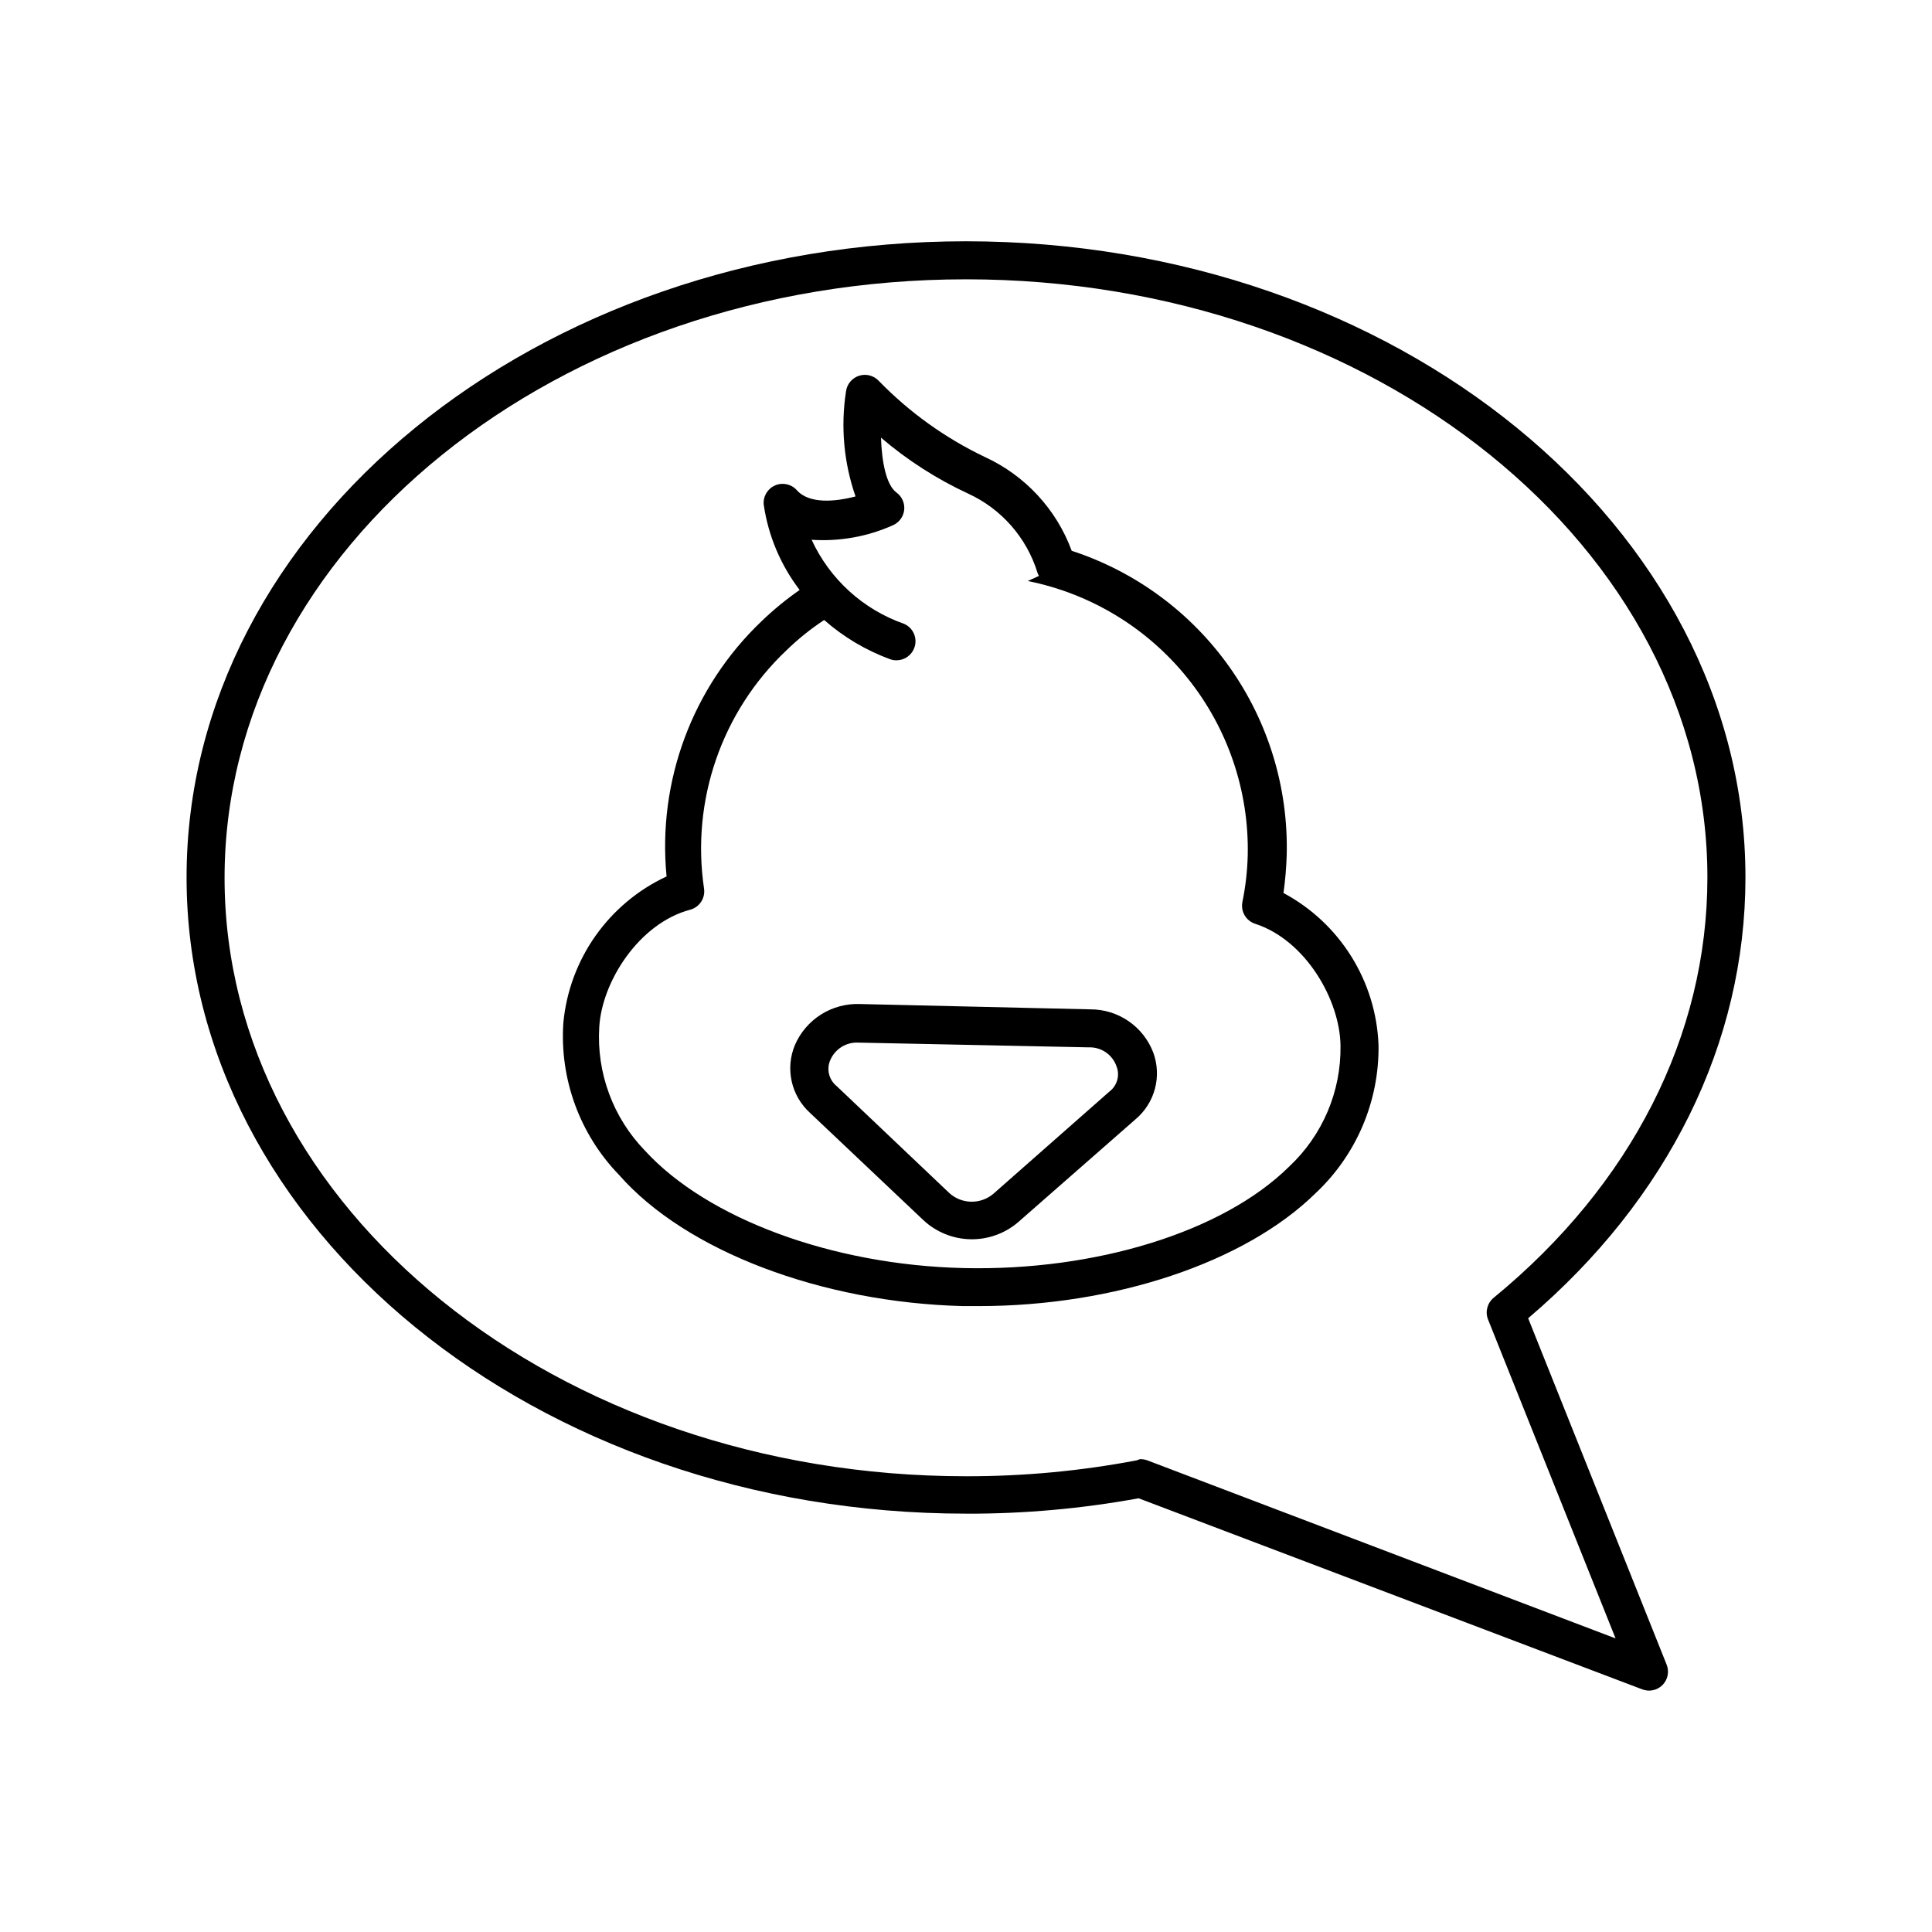 <?xml version="1.0" encoding="UTF-8"?>
<!-- Uploaded to: ICON Repo, www.iconrepo.com, Generator: ICON Repo Mixer Tools -->
<svg fill="#000000" width="800px" height="800px" version="1.1" viewBox="144 144 512 512" xmlns="http://www.w3.org/2000/svg">
 <g>
  <path d="m400 545.14c15.34 0.047 30.652-1.32 45.746-4.078l133.46 50.633c1.867 0.719 3.984 0.262 5.391-1.16 1.41-1.438 1.824-3.578 1.059-5.441l-36.676-91.742c37.129-31.59 57.582-72.953 57.582-116.84 0-92.953-92.699-168.57-206.56-168.57-113.86 0-206.56 75.621-206.56 168.57s92.648 168.62 206.56 168.62zm0-327.12c108.27 0 196.48 71.137 196.48 158.5 0 41.918-20.152 81.465-56.629 111.39v0.004c-1.699 1.383-2.309 3.703-1.512 5.742l33.805 84.539-124.14-47.207c-0.586-0.199-1.195-0.301-1.812-0.301-0.301 0.059-0.59 0.16-0.859 0.301-14.945 2.848-30.129 4.262-45.34 4.234-108.37 0-196.48-71.137-196.48-158.55-0.004-87.41 88.113-158.65 196.48-158.65z"/>
  <path d="m399.19 490.13h4.18c35.973 0 70.535-11.539 89.227-29.875 10.863-10.16 16.934-24.426 16.727-39.297-0.641-16.957-10.23-32.297-25.191-40.305 0.469-3.34 0.754-6.703 0.859-10.078 0.441-17.777-4.863-35.227-15.129-49.746-10.266-14.523-24.945-25.348-41.852-30.863-4.066-11.039-12.375-19.996-23.074-24.887-10.473-5.008-19.973-11.828-28.062-20.152-1.332-1.418-3.359-1.941-5.207-1.352-1.852 0.594-3.199 2.195-3.461 4.121-1.457 9.355-0.594 18.922 2.519 27.863-5.34 1.41-12.293 2.066-15.566-1.664-1.453-1.617-3.777-2.121-5.766-1.25-1.992 0.867-3.203 2.918-3 5.078 1.195 8.23 4.473 16.016 9.52 22.621-3.566 2.488-6.938 5.254-10.074 8.266-18.355 17.48-27.645 42.434-25.191 67.66-15.359 7.156-25.773 21.922-27.355 38.793-1.004 14.918 4.359 29.562 14.762 40.305 17.734 20.203 53.703 33.805 91.137 34.762zm-96.379-73.957c0.707-12.09 10.578-27.508 24.082-31.086 2.488-0.664 4.074-3.098 3.68-5.644-3.445-23.297 4.676-46.816 21.766-63.023 3.094-3.019 6.465-5.734 10.074-8.113 5.121 4.504 11.031 8.023 17.434 10.379 0.562 0.207 1.16 0.309 1.762 0.301 2.09-0.012 3.953-1.316 4.684-3.273 0.949-2.516-0.25-5.332-2.719-6.398-10.844-3.797-19.68-11.832-24.484-22.27 7.414 0.5 14.836-0.832 21.613-3.879 1.617-0.734 2.727-2.266 2.922-4.031 0.188-1.777-0.578-3.519-2.016-4.582-2.769-2.016-3.93-8.211-4.133-14.559v-0.004c6.981 5.969 14.746 10.949 23.074 14.812 8.836 4.047 15.527 11.672 18.391 20.961 0.094 0.301 0.227 0.59 0.402 0.855l-2.973 1.359c16.715 3.348 31.719 12.473 42.379 25.773 10.656 13.305 16.293 29.934 15.914 46.977-0.109 4.133-0.582 8.246-1.41 12.293-0.512 2.508 0.941 5 3.375 5.793 13.352 4.332 22.469 20.152 22.621 32.293v0.004c0.188 12.121-4.754 23.758-13.605 32.043-17.582 17.379-51.387 27.707-86.25 26.902-34.863-0.805-67.965-13.098-84.488-31.137-8.457-8.73-12.844-20.617-12.094-32.746z"/>
  <path d="m388.66 467.31c3.387 3.184 7.836 5.004 12.488 5.106 4.648 0.102 9.176-1.52 12.699-4.551l31.035-27.207c2.523-2.106 4.336-4.941 5.184-8.117 0.848-3.176 0.691-6.535-0.445-9.617-1.289-3.375-3.578-6.277-6.555-8.32-2.981-2.043-6.512-3.129-10.121-3.117l-61.062-1.41c-3.637-0.133-7.227 0.832-10.301 2.773-3.074 1.945-5.492 4.769-6.93 8.109-1.266 3.035-1.559 6.387-0.848 9.598 0.711 3.211 2.398 6.121 4.828 8.34zm-24.586-42.473c1.289-2.898 4.234-4.703 7.406-4.535l61.012 1.258v0.004c3.309-0.141 6.316 1.906 7.402 5.039 0.93 2.383 0.172 5.094-1.863 6.648l-30.883 27.207c-3.383 2.769-8.281 2.664-11.535-0.254l-29.926-28.414h-0.004c-2.055-1.684-2.715-4.539-1.609-6.953z"/>
 </g>
</svg>